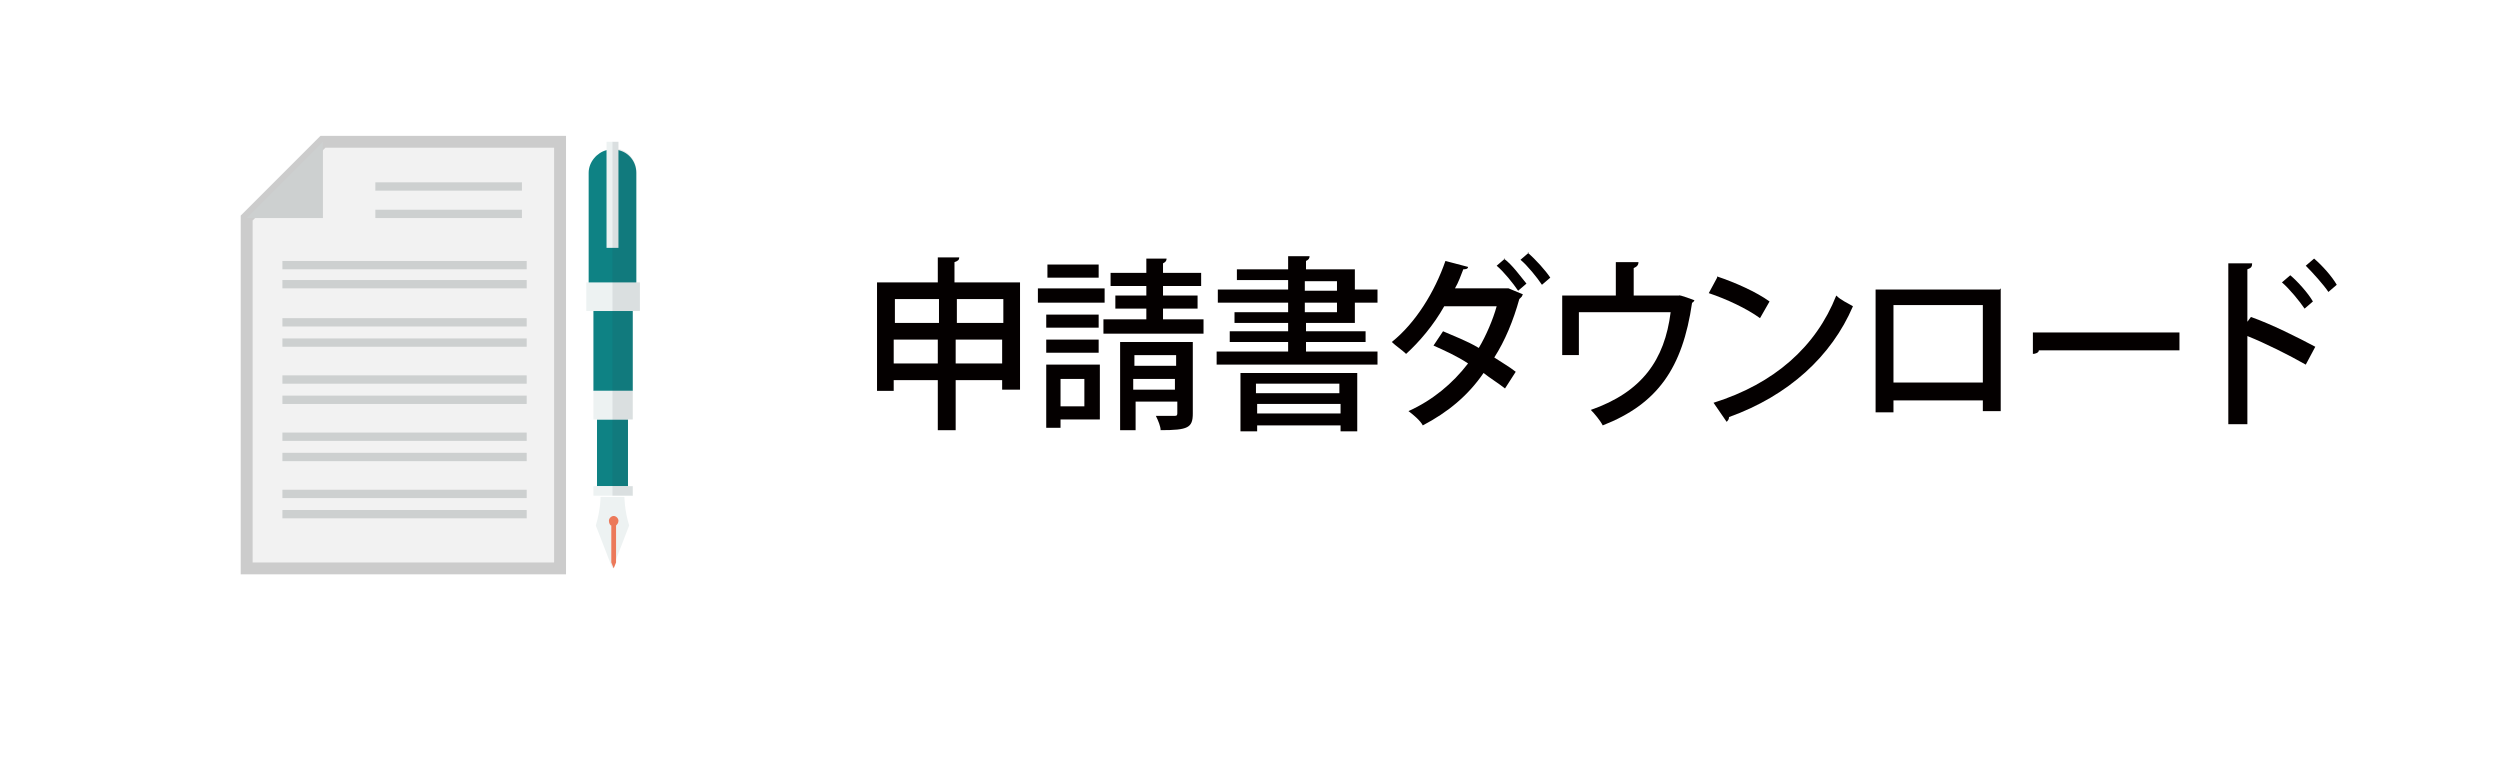 <?xml version="1.0" encoding="UTF-8"?>
<svg id="_レイヤー_1" data-name="レイヤー 1" xmlns="http://www.w3.org/2000/svg" version="1.1" xmlns:xlink="http://www.w3.org/1999/xlink" viewBox="0 0 209.8 63.6">
  <defs>
    <style>
      .cls-1 {
        fill: #edf2f2;
      }

      .cls-1, .cls-2, .cls-3, .cls-4, .cls-5, .cls-6, .cls-7 {
        stroke-width: 0px;
      }

      .cls-8 {
        fill: #f2f2f2;
        stroke: #ccc;
        stroke-miterlimit: 10;
      }

      .cls-2 {
        fill: #cdd0d0;
      }

      .cls-9 {
        opacity: 0;
      }

      .cls-3 {
        fill: #ec795a;
      }

      .cls-4 {
        fill: #243139;
      }

      .cls-10 {
        opacity: .1;
      }

      .cls-5 {
        fill: #0e8284;
      }

      .cls-6 {
        fill: #040000;
      }

      .cls-7 {
        fill: #fff;
        filter: url(#drop-shadow-1);
      }
    </style>
    <filter id="drop-shadow-1" filterUnits="userSpaceOnUse">
      <feOffset dx="0" dy="2"/>
      <feGaussianBlur result="blur" stdDeviation="2"/>
      <feFlood flood-color="#040000" flood-opacity=".2"/>
      <feComposite in2="blur" operator="in"/>
      <feComposite in="SourceGraphic"/>
    </filter>
  </defs>
  <rect class="cls-7" x="6" y="4.1" width="197.6" height="51.5" rx="10.1" ry="10.1"/>
  <g>
    <path class="cls-6" d="M80.2,23.7h5.4v9h-1.5v-.8h-3.9v4.2h-1.5v-4.2h-3.7v.9h-1.4v-9.1h5.1v-2.1h1.8c0,.2-.1.3-.4.4v1.7ZM78.8,25.1h-3.7v2h3.7v-2ZM75,30.5h3.7v-2h-3.7v2ZM84.2,25.1h-3.9v2h3.9v-2ZM80.2,30.5h3.9v-2h-3.9v2Z"/>
    <path class="cls-6" d="M92.7,24.2v1.2h-5.6v-1.2h5.6ZM92.3,30.6v4.6h-3.3v.7h-1.2v-5.3h4.5ZM92.2,26.4v1.1h-4.4v-1.1h4.4ZM87.8,29.6v-1.1h4.4v1.1h-4.4ZM92.2,22.2v1.1h-4.3v-1.1h4.3ZM91,31.8h-2v2.3h2v-2.3ZM97.5,26.8h3.5v1.2h-8.4v-1.2h3.6v-.9h-2.6v-1.1h2.6v-.8h-3v-1.1h3v-1.2h1.7c0,.2-.1.3-.3.4v.8h3.2v1.1h-3.2v.8h2.9v1.1h-2.9v.9ZM100.1,28.7v6c0,1.2-.4,1.4-2.7,1.4,0-.3-.2-.8-.4-1.2.6,0,1.3,0,1.5,0,.2,0,.3,0,.3-.2v-1h-3.5v2.4h-1.3v-7.4h6.3ZM98.7,29.8h-3.5v.9h3.5v-.9ZM95.1,32.7h3.5v-.9h-3.5v.9Z"/>
    <path class="cls-6" d="M109.5,29.5h6.1v1.1h-13.5v-1.1h6v-.8h-4.9v-.9h4.9v-.7h-4.5v-.9h4.5v-.8h-5.9v-1.1h5.9v-.8h-4.3v-.9h4.3v-1.1h1.8c0,.2-.1.3-.3.4v.7h4.1v1.7h1.9v1.1h-1.9v1.7h-4.1v.7h5v.9h-5v.8ZM104.1,36.2v-4.9h9.8v4.9h-1.4v-.5h-7v.5h-1.4ZM112.4,32.2h-7v.8h7v-.8ZM105.5,34.7h7v-.8h-7v.8ZM109.5,23.6v.8h2.7v-.8h-2.7ZM109.5,25.4v.8h2.7v-.8h-2.7Z"/>
    <path class="cls-6" d="M127.7,24.9c0,0-.1.1-.2.2-.5,1.8-1.2,3.5-2.1,4.9.6.4,1.3.8,1.8,1.2l-.9,1.4c-.5-.4-1.3-.9-1.8-1.3-1.3,1.9-3,3.3-5.1,4.4-.2-.4-.8-.9-1.2-1.2,2-.9,3.7-2.3,5-4-.9-.6-2-1.1-2.9-1.5l.8-1.2c.9.4,2,.8,3,1.4.6-1,1.2-2.4,1.5-3.5h-4.4c-.9,1.6-2.1,3-3.2,4-.3-.3-.9-.7-1.2-1,2-1.6,3.6-4.2,4.5-6.8l1.9.5c0,.2-.3.2-.4.2-.2.5-.4,1.1-.7,1.6h4.5c0,0,1.2.5,1.2.5ZM126.2,21.7c.7.5,1.4,1.5,1.9,2.1l-.7.6c-.4-.6-1.2-1.6-1.8-2.1l.7-.6ZM128.2,21.2c.7.6,1.5,1.5,1.9,2.1l-.7.6c-.4-.6-1.2-1.6-1.8-2.1l.7-.6Z"/>
    <path class="cls-6" d="M135.5,22h2c0,.3-.2.4-.4.5v2.3h3.8c0-.1,1.3.4,1.3.4,0,0-.1.2-.2.2-.8,5.5-2.9,8.5-7.5,10.3-.2-.4-.7-1-1-1.3,4.3-1.5,6.2-4.2,6.7-8.2h-7.7v3.6h-1.4v-5h4.5v-2.8Z"/>
    <path class="cls-6" d="M144.1,23.2c1.5.5,3.3,1.3,4.4,2.1l-.8,1.4c-1.1-.8-2.8-1.6-4.3-2.1l.7-1.3ZM143.8,33.8c5.1-1.6,8.6-4.7,10.3-9,.4.4.9.6,1.4.9-1.8,4.2-5.4,7.5-10.4,9.3,0,.2-.1.3-.2.4l-1.1-1.6Z"/>
    <path class="cls-6" d="M167.9,24.2v10.3h-1.5v-.9h-7.5v1h-1.5v-10.3h10.4ZM166.4,32.1v-6.5h-7.5v6.5h7.5Z"/>
    <path class="cls-6" d="M170.5,27.9h12.4v1.5h-11.8c0,.2-.3.3-.5.3v-1.8Z"/>
    <path class="cls-6" d="M193.5,30.6c-1.4-.8-3.4-1.8-4.9-2.4v7.4h-1.6v-13.5h2c0,.3-.1.4-.4.5v4.4l.3-.4c1.7.6,3.9,1.7,5.4,2.5l-.8,1.5ZM192.2,23.1c.6.5,1.5,1.5,1.9,2.2l-.7.6c-.4-.6-1.3-1.7-1.9-2.2l.7-.6ZM194.2,21.7c.7.6,1.5,1.5,1.9,2.2l-.7.6c-.4-.6-1.3-1.6-1.9-2.2l.7-.6Z"/>
  </g>
  <g>
    <g>
      <g>
        <polygon class="cls-8" points="20.7 47.7 20.7 18.3 27.1 11.9 47 11.9 47 47.7 20.7 47.7"/>
        <polygon class="cls-2" points="27.1 11.9 27.1 18.3 20.7 18.3 27.1 11.9"/>
      </g>
      <g>
        <rect class="cls-2" x="31.5" y="17.6" width="12.3" height=".7"/>
        <rect class="cls-2" x="31.5" y="15.3" width="12.3" height=".7"/>
        <rect class="cls-2" x="23.7" y="42.8" width="20.5" height=".7"/>
        <rect class="cls-2" x="23.7" y="41.1" width="20.5" height=".7"/>
        <rect class="cls-2" x="23.7" y="38" width="20.5" height=".7"/>
        <rect class="cls-2" x="23.7" y="36.3" width="20.5" height=".7"/>
        <rect class="cls-2" x="23.7" y="33.2" width="20.5" height=".7"/>
        <rect class="cls-2" x="23.7" y="31.5" width="20.5" height=".7"/>
        <rect class="cls-2" x="23.7" y="28.4" width="20.5" height=".7"/>
        <rect class="cls-2" x="23.7" y="26.7" width="20.5" height=".7"/>
        <rect class="cls-2" x="23.7" y="23.5" width="20.5" height=".7"/>
        <rect class="cls-2" x="23.7" y="21.9" width="20.5" height=".7"/>
      </g>
    </g>
    <g>
      <g>
        <rect class="cls-5" x="49.8" y="26.1" width="3.3" height="6.7"/>
        <rect class="cls-5" x="50.1" y="35.2" width="2.6" height="5.6"/>
        <path class="cls-5" d="M53.4,14.5v9.3h-4v-9.3c0-.9.7-1.7,1.5-1.9.2,0,.3,0,.5,0s.3,0,.5,0c.9.2,1.5,1,1.5,1.9Z"/>
        <rect class="cls-1" x="49.2" y="23.7" width="4.5" height="2.4"/>
        <rect class="cls-1" x="49.8" y="32.8" width="3.3" height="2.4"/>
        <rect class="cls-1" x="49.8" y="40.8" width="3.3" height=".8"/>
        <rect class="cls-1" x="50.9" y="11.9" width="1" height="8.9"/>
        <path class="cls-1" d="M52.8,44.1l-1.2,3.1-.2.5-.2-.5-1.2-3.1c.4-1.3.4-2.4.4-2.4h2s0,1.1.4,2.4Z"/>
        <path class="cls-3" d="M51.9,43.7c0,.2-.1.3-.2.4v3.1l-.2.5-.2-.5v-3.1c-.1,0-.2-.2-.2-.4,0-.2.2-.4.4-.4s.4.2.4.4Z"/>
      </g>
      <g class="cls-9">
        <path class="cls-4" d="M52.4,41.7s0,1.1.4,2.4l-1.2,3.1-.2.5v-6h1Z"/>
      </g>
      <g class="cls-10">
        <path class="cls-4" d="M53.7,23.7v2.4h-.6v9.1h-.4v5.6h.4v.8h-1.7V11.9h.5v.6c.9.2,1.5,1,1.5,1.9v9.3h.3Z"/>
      </g>
    </g>
  </g>
</svg>